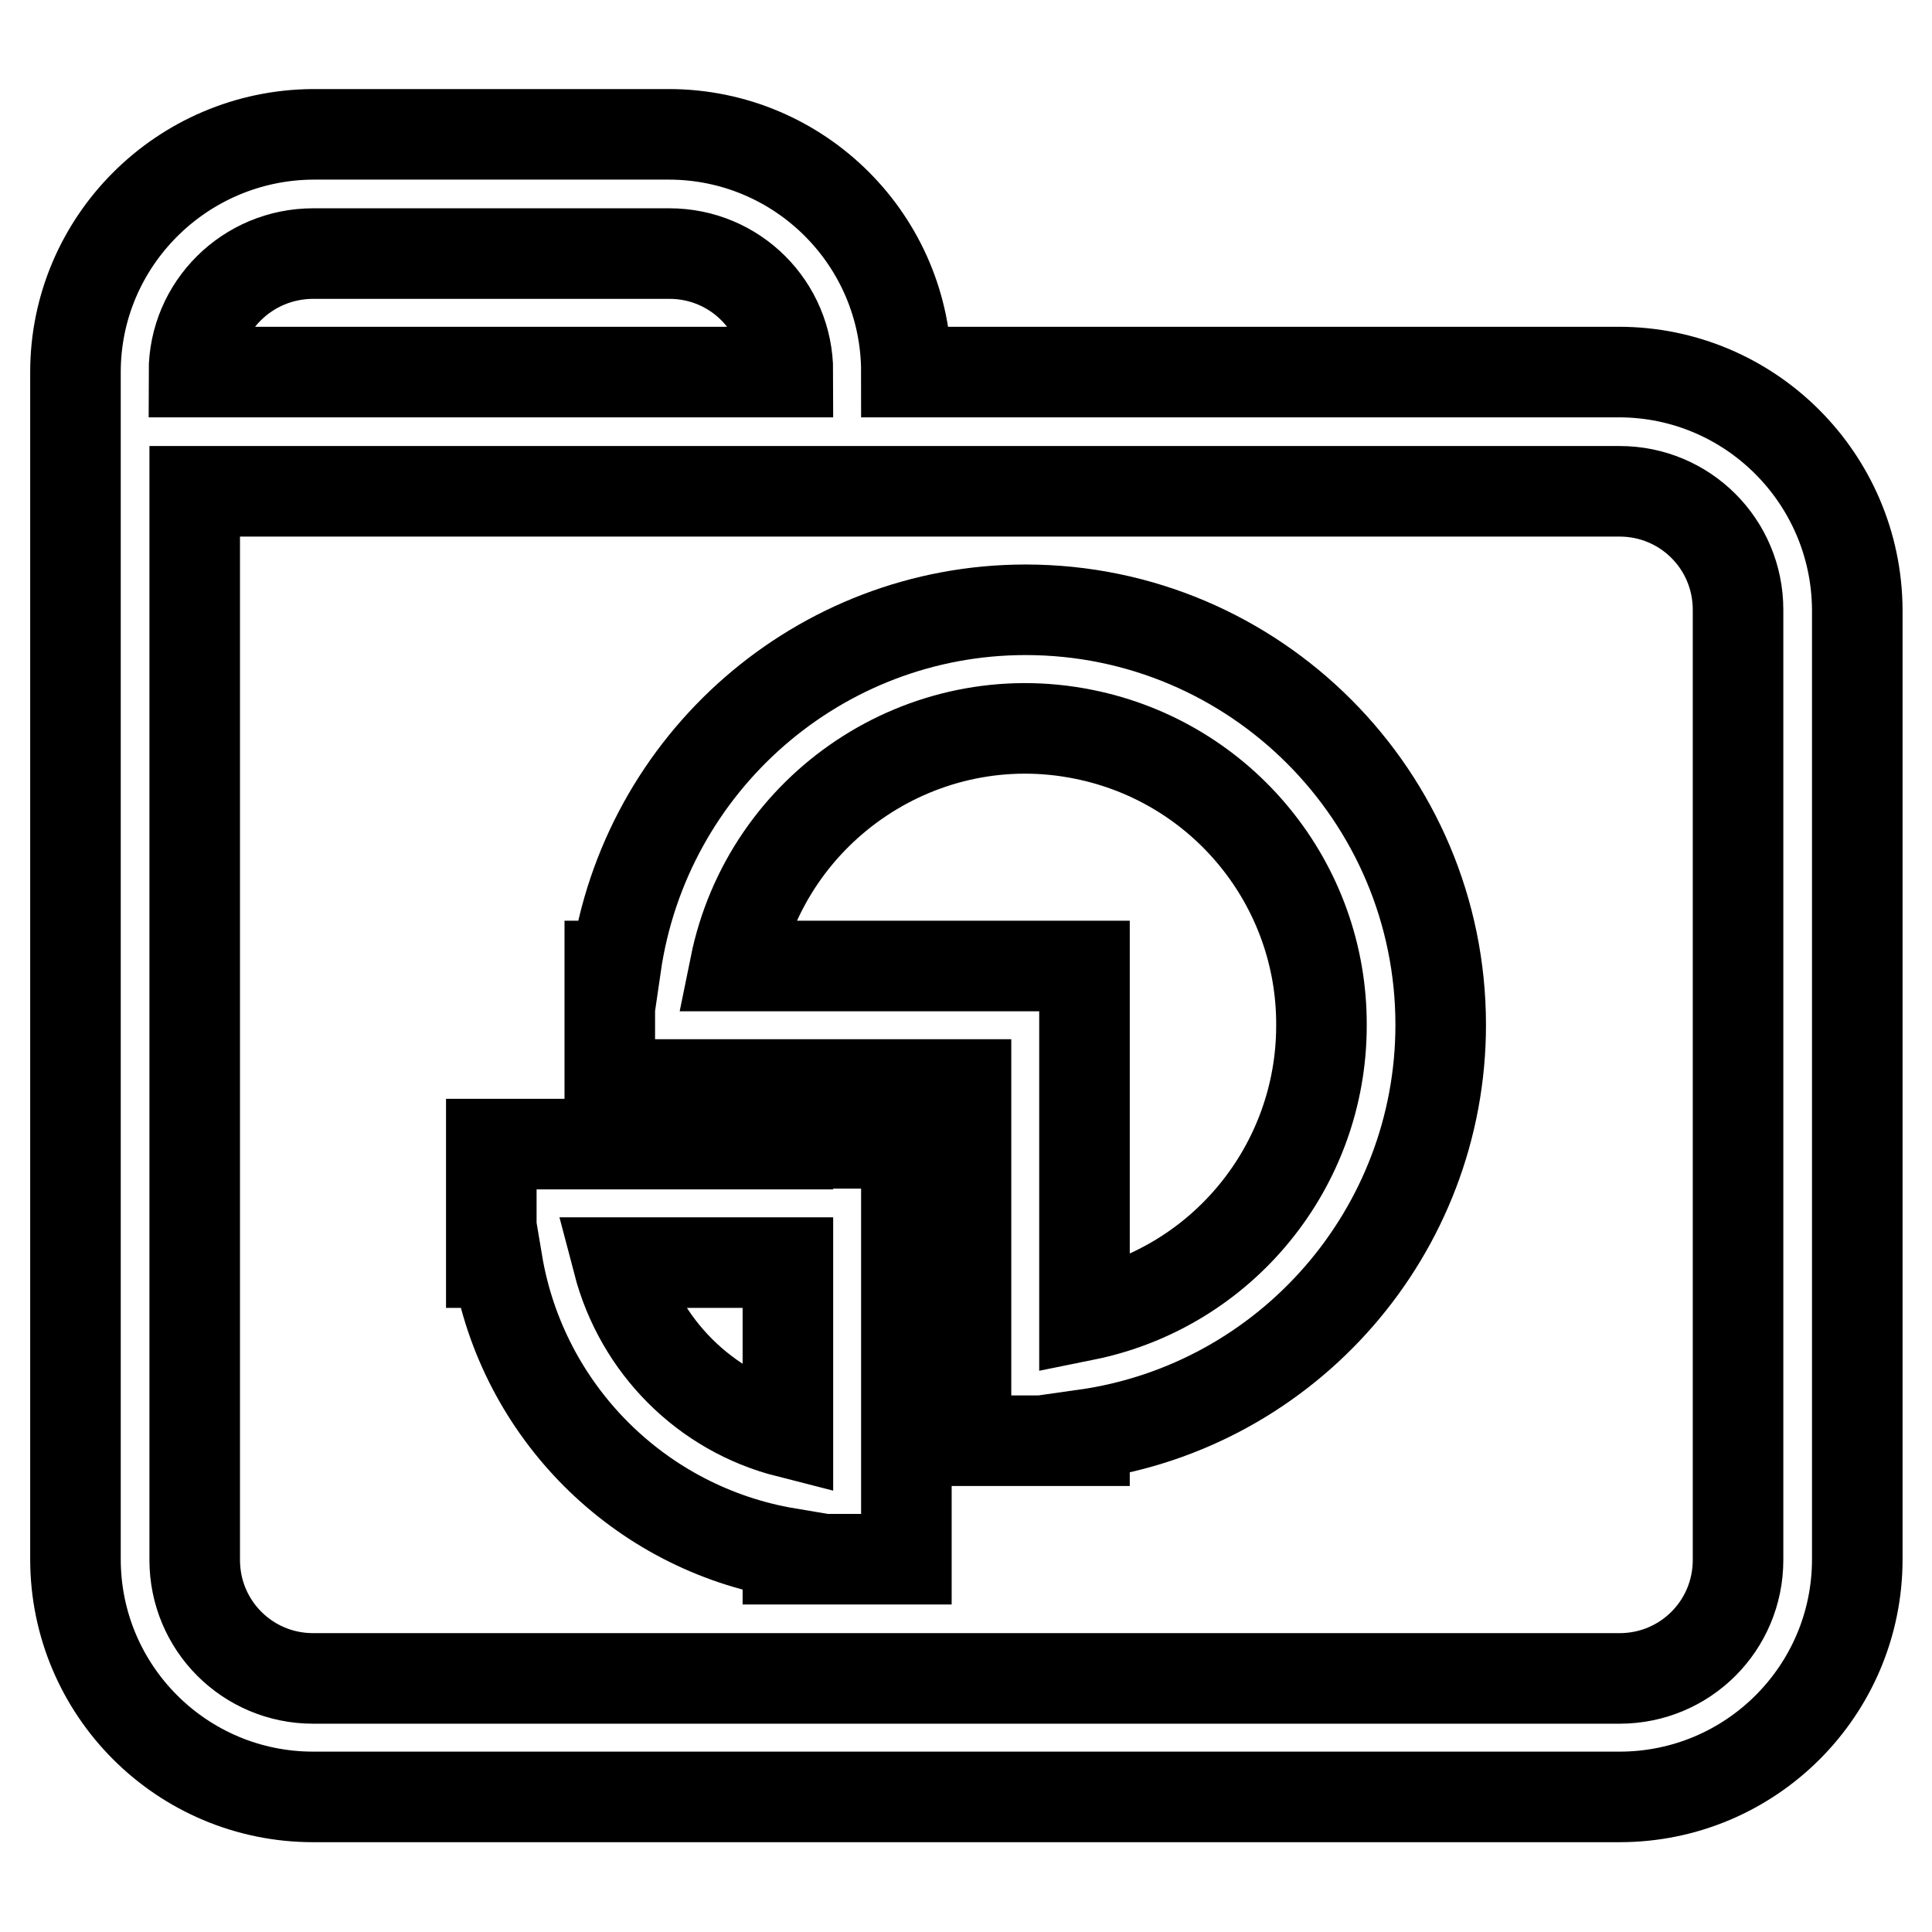 <?xml version="1.0" encoding="utf-8"?>
<!-- Svg Vector Icons : http://www.onlinewebfonts.com/icon -->
<!DOCTYPE svg PUBLIC "-//W3C//DTD SVG 1.1//EN" "http://www.w3.org/Graphics/SVG/1.1/DTD/svg11.dtd">
<svg version="1.1" xmlns="http://www.w3.org/2000/svg" xmlns:xlink="http://www.w3.org/1999/xlink" x="0px" y="0px" viewBox="0 0 256 256" enable-background="new 0 0 256 256" xml:space="preserve">
<g> <path stroke-width="12" fill-opacity="0" stroke="#000000"  d="M214.5,49.3h-94.4c0-17.4-14.1-31.5-31.5-31.5H41.5C24.1,17.9,10,32,10,49.3v157.3 c0,17.4,14.1,31.5,31.5,31.5h173.1c17.4,0,31.5-14.1,31.5-31.5V80.8C246,63.4,231.9,49.3,214.5,49.3z M41.5,33.6h47.2 c8.7,0,15.7,7,15.7,15.7H25.7C25.7,40.6,32.8,33.6,41.5,33.6z M230.3,206.7c0,8.7-7,15.7-15.7,15.7H41.5c-8.7,0-15.7-7-15.7-15.7 V65.1h188.8c8.7,0,15.7,7,15.7,15.7V206.7z"/> <path stroke-width="12" fill-opacity="0" stroke="#000000"  d="M104.4,151.6H65.1v15.7h0.8c3.3,19.7,18.8,35.2,38.5,38.5v0.8h15.7v-55.1H104.4z M81.9,167.3h22.5v22.5 C93.4,187,84.8,178.4,81.9,167.3z"/> <path stroke-width="12" fill-opacity="0" stroke="#000000"  d="M135.9,80.8c-27.3,0-50.4,20.2-54.3,47.2h-0.8v15.7H128v47.2h15.7v-0.8c27-3.8,47.2-27,47.2-54.3 C190.9,105.5,166.3,80.8,135.9,80.8z M143.7,174.3V128H97.4c4.3-21.2,25-35,46.2-30.7c18.4,3.7,31.6,19.9,31.5,38.6 C175.1,154.5,162,170.6,143.7,174.3z"/></g>
</svg>